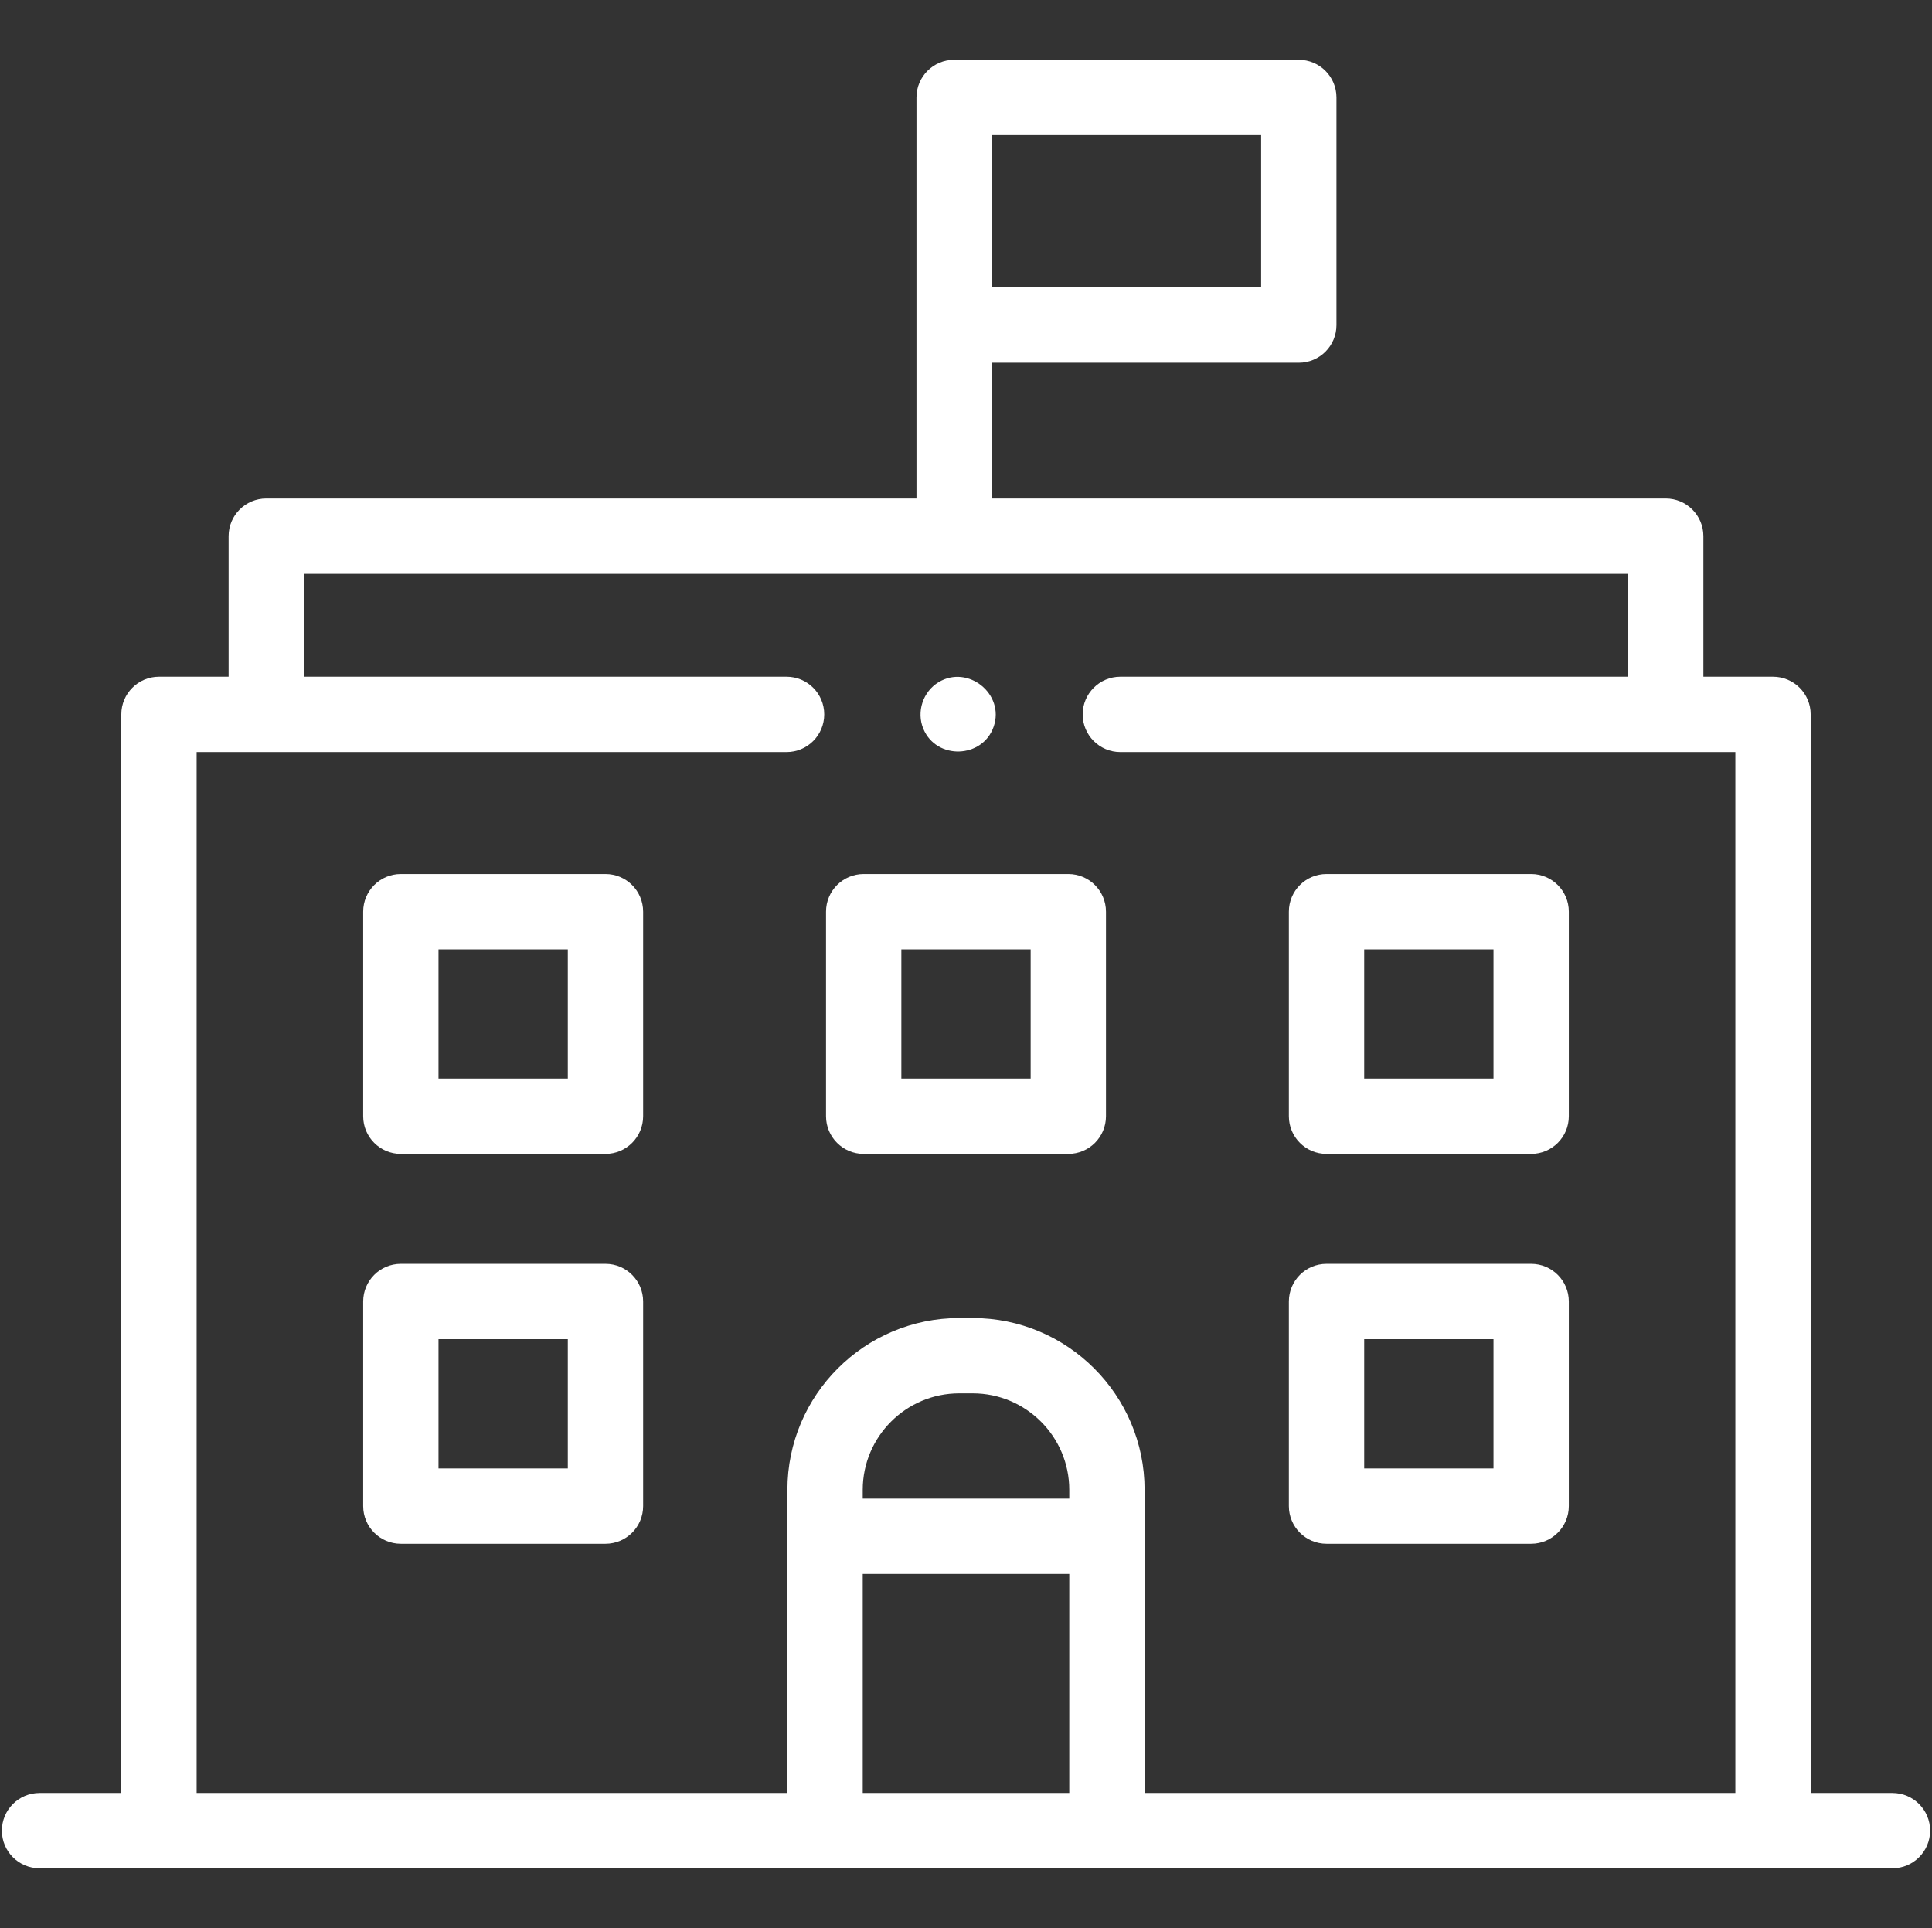 <svg width="513" height="512" viewBox="0 0 513 512" fill="none" xmlns="http://www.w3.org/2000/svg">
<rect x="0" y="0" width="513" height="512" fill="#333333" stroke="none"/>
<g clip-path="url(#clip0_164_2539)">
<path d="M502.5 476.124H480.788V189.703C480.788 184.181 476.311 179.703 470.788 179.703H452.297V142.376C452.297 136.854 447.82 132.376 442.297 132.376H263.349V96.325H344.869C350.392 96.325 354.869 91.847 354.869 86.325V25.876C354.869 20.354 350.392 15.876 344.869 15.876H253.349C247.826 15.876 243.349 20.354 243.349 25.876V132.376H70.703C65.18 132.376 60.703 136.854 60.703 142.376V179.703H42.212C36.689 179.703 32.212 184.181 32.212 189.703V476.124H10.5C4.977 476.124 0.5 480.602 0.5 486.124C0.5 491.646 4.977 496.124 10.5 496.124H502.5C508.023 496.124 512.5 491.646 512.5 486.124C512.5 480.602 508.023 476.124 502.5 476.124ZM263.349 35.876H334.869V76.325H263.349V35.876ZM283.921 397.955H229.079V395.628C229.079 381.498 240.574 370.003 254.704 370.003H258.296C272.426 370.003 283.921 381.498 283.921 395.628V397.955ZM229.079 476.124V417.955H283.921V476.124H229.079ZM303.921 476.124V395.628C303.921 370.471 283.454 350.003 258.296 350.003H254.704C229.546 350.003 209.079 370.471 209.079 395.628V476.124H52.212V199.703H208.857C214.38 199.703 218.857 195.225 218.857 189.703C218.857 184.181 214.38 179.703 208.857 179.703H80.703V152.376H432.297V179.703H297.482C291.959 179.703 287.482 184.181 287.482 189.703C287.482 195.225 291.959 199.703 297.482 199.703H460.788V476.124H303.921Z" fill="white"/>
<path d="M160.768 232.089H106.435C100.912 232.089 96.435 236.567 96.435 242.089V296.421C96.435 301.943 100.912 306.421 106.435 306.421H160.768C166.291 306.421 170.768 301.943 170.768 296.421V242.089C170.768 236.566 166.291 232.089 160.768 232.089ZM150.768 286.421H116.435V252.089H150.768V286.421Z" fill="white"/>
<path d="M283.667 232.089H229.334C223.811 232.089 219.334 236.567 219.334 242.089V296.421C219.334 301.943 223.811 306.421 229.334 306.421H283.667C289.19 306.421 293.667 301.943 293.667 296.421V242.089C293.667 236.566 289.189 232.089 283.667 232.089ZM273.667 286.421H239.334V252.089H273.667V286.421Z" fill="white"/>
<path d="M406.565 232.089H352.232C346.709 232.089 342.232 236.567 342.232 242.089V296.421C342.232 301.943 346.709 306.421 352.232 306.421H406.565C412.088 306.421 416.565 301.943 416.565 296.421V242.089C416.565 236.566 412.088 232.089 406.565 232.089ZM396.565 286.421H362.232V252.089H396.565V286.421Z" fill="white"/>
<path d="M160.768 335.61H106.435C100.912 335.61 96.435 340.088 96.435 345.61V399.943C96.435 405.465 100.912 409.943 106.435 409.943H160.768C166.291 409.943 170.768 405.465 170.768 399.943V345.61C170.768 340.088 166.291 335.61 160.768 335.61ZM150.768 389.943H116.435V355.61H150.768V389.943Z" fill="white"/>
<path d="M406.565 335.61H352.232C346.709 335.61 342.232 340.088 342.232 345.61V399.943C342.232 405.465 346.709 409.943 352.232 409.943H406.565C412.088 409.943 416.565 405.465 416.565 399.943V345.61C416.565 340.088 412.088 335.61 406.565 335.61ZM396.565 389.943H362.232V355.61H396.565V389.943Z" fill="white"/>
<path d="M245.17 193.529C248.645 201.864 260.947 201.446 263.861 192.917C266.808 184.292 257.064 176.468 249.262 181.128C245.063 183.637 243.292 189.017 245.17 193.529Z" fill="white"/>
</g>
<defs>
<clipPath id="clip0_164_2539">
<rect width="512" height="512" fill="white" transform="translate(0.5)"/>
</clipPath>
</defs>
</svg>
